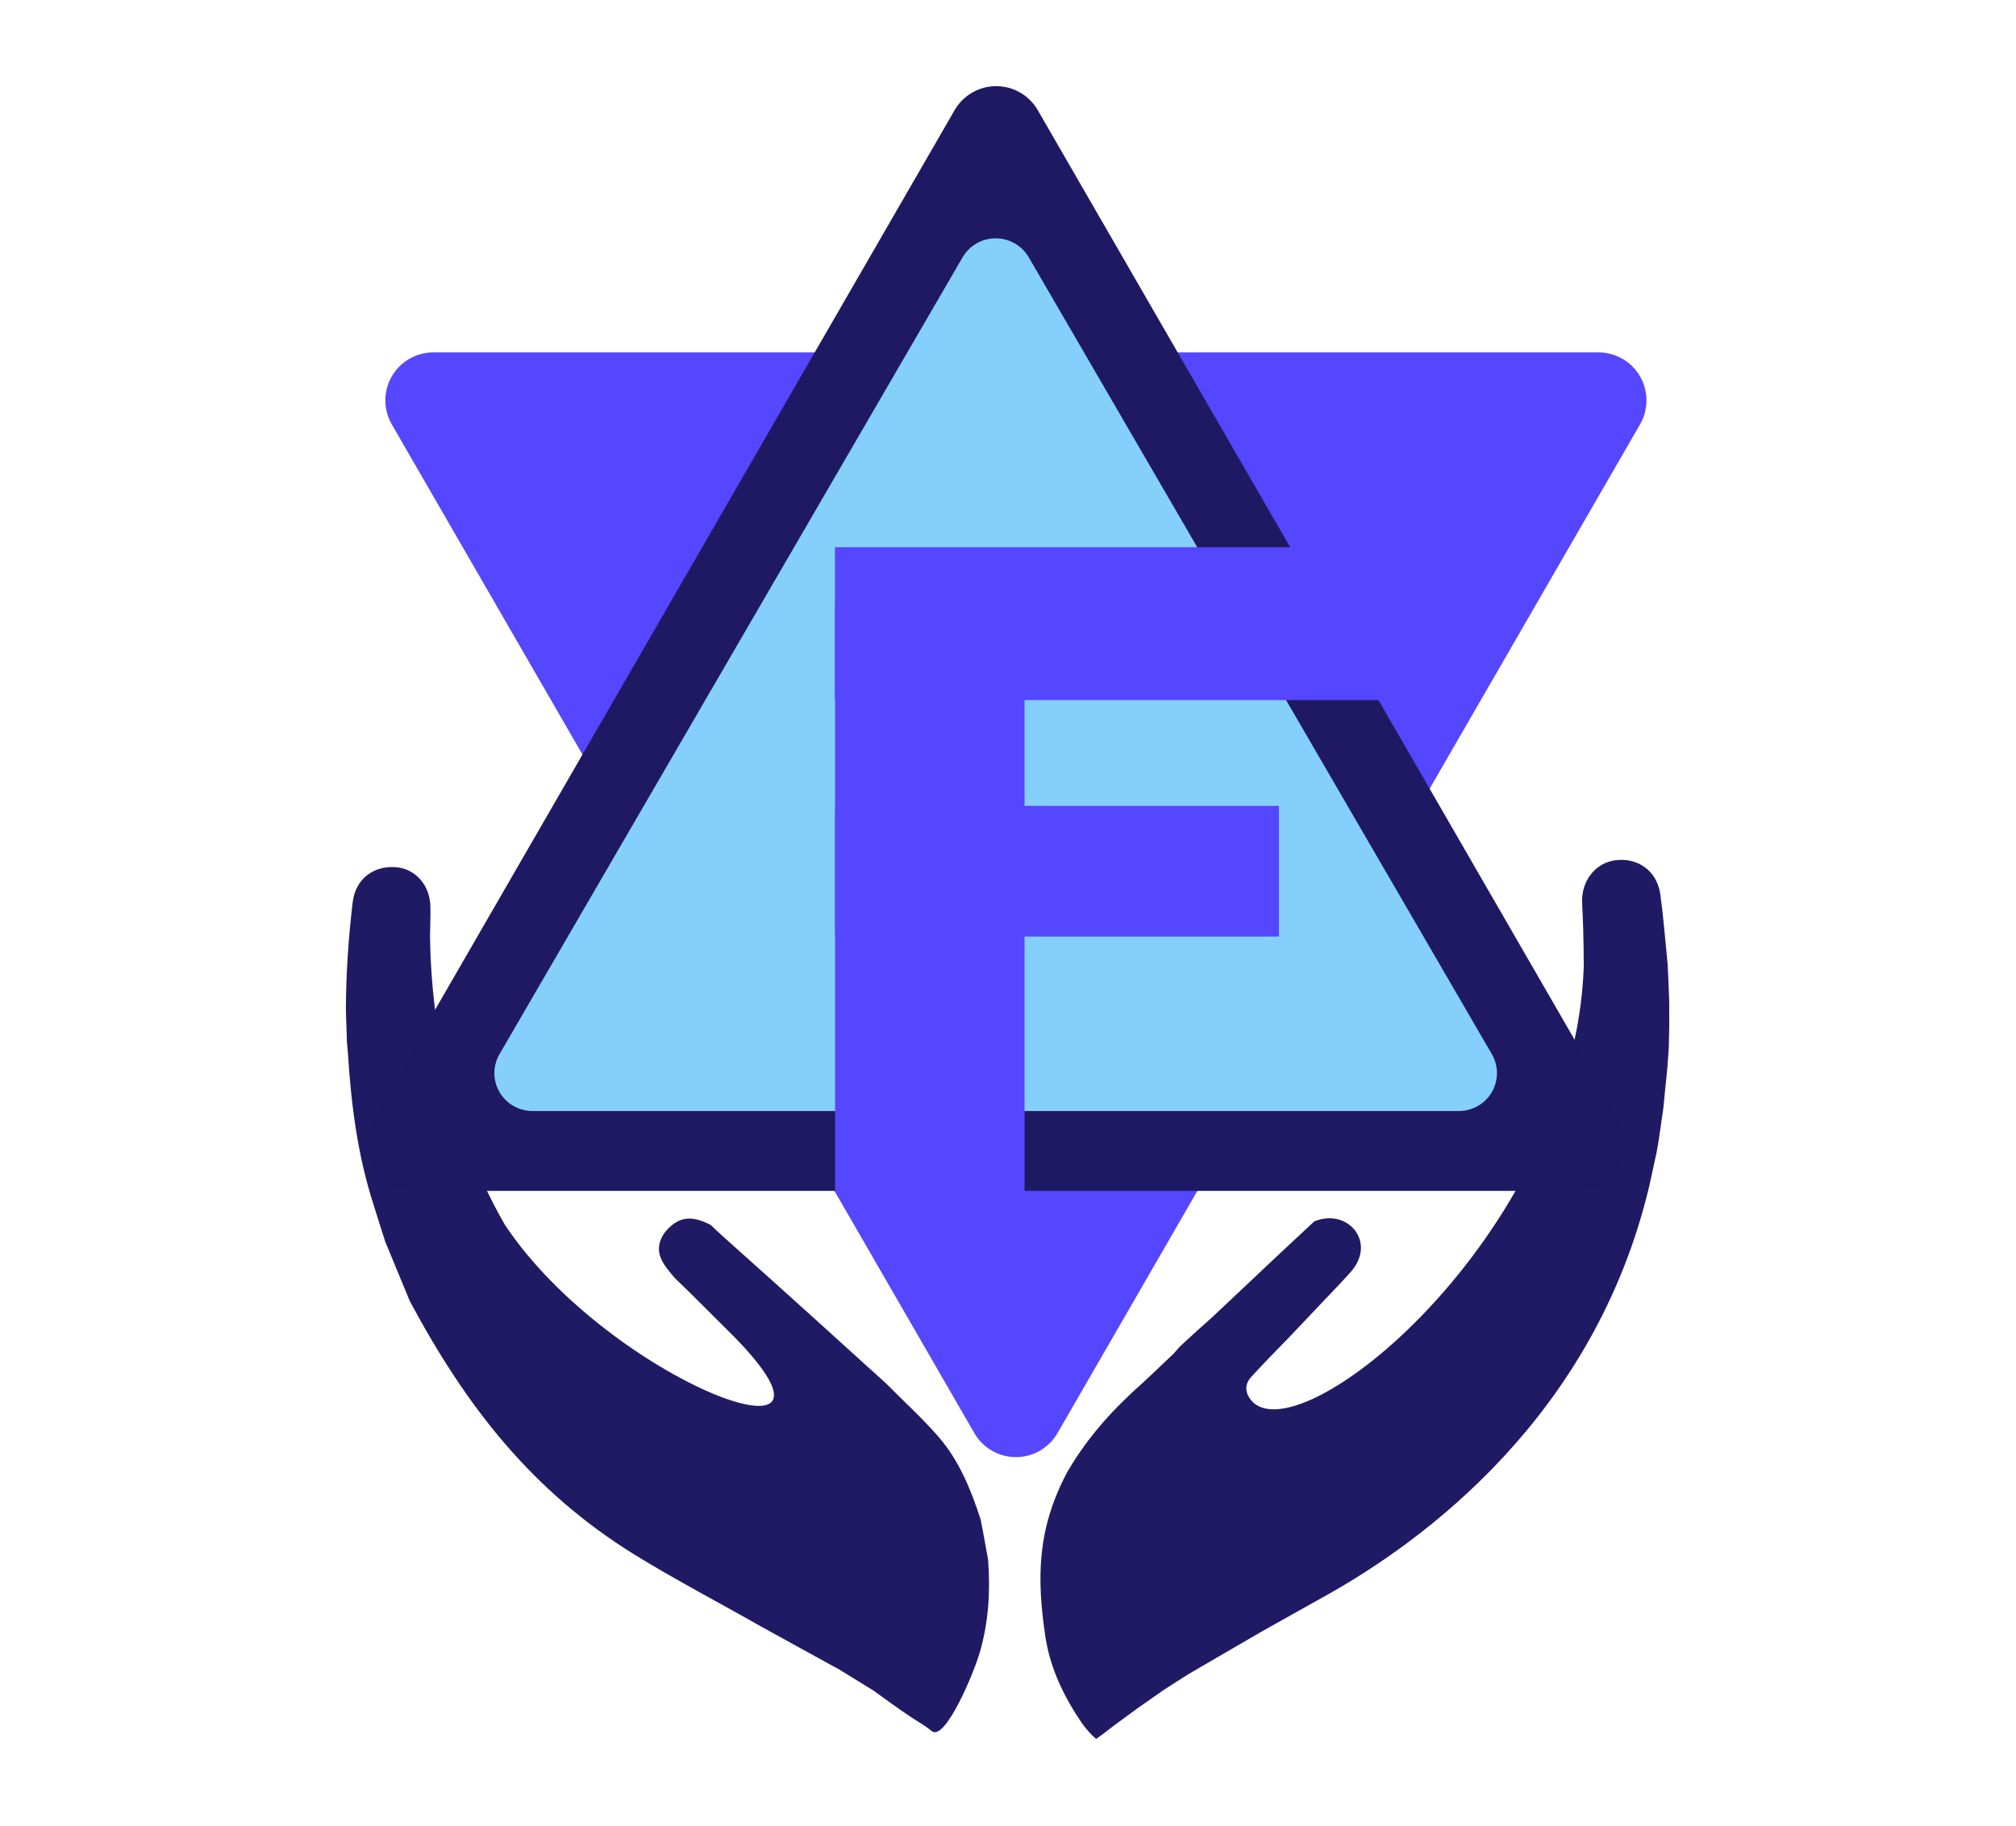 <?xml version="1.0" encoding="UTF-8" standalone="no"?>
<svg
   version="1.1"
   id="Layer_1"
   x="0px"
   y="0px"
   width="100%"
   viewBox="0 0 1646 1491"
   enable-background="new 0 0 1646 1491"
   xml:space="preserve"
   sodipodi:docname="ADVF_Logo.svg"
   inkscape:version="1.4 (86a8ad7, 2024-10-11)"
   xmlns:inkscape="http://www.inkscape.org/namespaces/inkscape"
   xmlns:sodipodi="http://sodipodi.sourceforge.net/DTD/sodipodi-0.dtd"
   xmlns="http://www.w3.org/2000/svg"
   xmlns:svg="http://www.w3.org/2000/svg"><defs
   id="defs492" /><sodipodi:namedview
   id="namedview492"
   pagecolor="#ffffff"
   bordercolor="#000000"
   borderopacity="0.25"
   inkscape:showpageshadow="2"
   inkscape:pageopacity="0.0"
   inkscape:pagecheckerboard="0"
   inkscape:deskcolor="#d1d1d1"
   inkscape:zoom="0.41971127"
   inkscape:cx="805.31552"
   inkscape:cy="916.10597"
   inkscape:window-width="1920"
   inkscape:window-height="1129"
   inkscape:window-x="-8"
   inkscape:window-y="-8"
   inkscape:window-maximized="1"
   inkscape:current-layer="Layer_1" />











<g
   id="g500"
   inkscape:label="hands"><path
     fill="#201a65"
     opacity="1"
     stroke="none"
     d="m 1119.152,478.546 c -0.014,-6.489 -0.145,-12.521 -0.276,-18.553 -0.178,-4.483 -0.308,-8.968 -0.543,-13.448 -0.585,-11.132 6.731,-20.446 17.04,-21.627 11.348,-1.3 20.748,5.652 22.338,17.228 1.561,11.367 2.441,22.828 3.677,35.083 0.339,6.807 0.622,12.779 0.803,19.203 -0.029,4.152 0.044,7.852 0.013,12 -0.106,3.82 -0.108,7.191 -0.232,10.98 -0.273,3.467 -0.426,6.517 -0.703,9.994 -0.458,4.147 -0.792,7.867 -1.219,12.021 -0.299,3.057 -0.506,5.679 -0.851,8.667 -0.794,5.21 -1.45,10.055 -2.217,15.28 -0.411,2.462 -0.71,4.544 -1.192,6.965 -1.278,5.701 -2.373,11.063 -3.645,16.735 -27.508,115.957 -113.728,179.172 -164.256,207.121 -10.47,5.791 -20.841,11.761 -31.596,17.713 -12.129,7.006 -23.921,13.949 -36.032,20.975 -4.328,2.694 -8.337,5.305 -12.659,8.067 -4.434,3.102 -8.554,6.054 -13,9.102 -4.117,2.971 -7.908,5.845 -12.012,8.808 -1.781,1.313 -3.249,2.537 -5.011,3.874 -1.089,0.756 -1.885,1.4 -2.904,2.121 -0.538,0.213 -0.729,0.45 -1.067,0.881 -2.614,-2.157 -4.967,-5.002 -7.039,-7.731 -9.041,-13.215 -16.015,-27.48 -18.515,-43.302 -4.679,-30.878 -4.044,-55.335 10.984,-83.601 10.596,-18.089 23.205,-31.774 38.613,-45.446 5.11,-4.749 9.902,-9.344 14.955,-14.174 1.459,-1.576 2.561,-3.018 3.872,-4.236 5.147,-4.784 10.36,-9.496 15.855,-14.365 17.092,-16.079 33.876,-32.028 51.046,-47.94 16.812,-7.124 32.28,10.768 17.752,26.164 -1.452,1.539 -2.809,3.168 -4.509,4.908 -4.141,4.307 -7.983,8.46 -12.126,12.777 -4.908,5.141 -9.516,10.12 -14.417,15.201 -6.328,6.462 -12.434,12.757 -18.37,19.208 -3.048,3.313 -3.383,7.153 -0.792,10.92 22.162,32.214 163.44,-82.139 168.234,-217.572 z"
     id="path4"
     sodipodi:nodetypes="ccsssccccccccccsccccccccsscccsccscccssc"
     transform="matrix(1.621,0,0,1.621,-521.043,13.698)" /><path
     fill="#201a65"
     opacity="1"
     stroke="none"
     d="m 575.814,608.743 c 52.469,78.758 186.991,128.674 114.485,55.377 -4.635,-4.653 -9.098,-9.016 -13.74,-13.683 -5.1,-5.136 -10.021,-9.968 -15.235,-14.991 -5.834,-6.825 -11.64,-13.4 -5.143,-22.879 6.552,-7.98 13.124,-9.13 23.212,-3.861 2.615,2.526 5.056,4.767 7.525,6.977 15.689,14.04 31.383,28.073 47.211,42.42 11.29,10.312 22.445,20.311 33.762,30.587 8.93,9.095 18.221,17.46 26.334,26.844 10.333,11.952 16.263,26.48 21.202,41.772 1.247,6.76 2.491,13.114 3.671,19.934 1.236,15.958 0.257,31.214 -4.002,46.268 -3.201,11.313 -17.433,44.835 -24.167,40.371 -6.963,-5.618 -4.548,-2.27 -29.467,-20.54 -5.812,-3.613 -11.415,-6.988 -17.239,-10.604 -13.289,-7.34 -26.356,-14.439 -39.623,-21.808 -21.346,-12.151 -42.891,-23.386 -63.532,-36.09 -51.796,-32.107 -84.826,-74.701 -113.218,-127.747 -4.13,-10.082 -8.209,-19.804 -12.361,-29.905 -2.016,-6.363 -3.959,-12.347 -5.913,-18.708 -8.047,-24.868 -11.332,-50.74 -12.935,-76.745 -0.154,-2.13 -0.382,-3.877 -0.526,-5.88 0.019,-0.422 -0.045,-0.589 0.007,-1.139 0.005,-1.439 -0.107,-2.494 -0.131,-3.986 -0.1,-3.704 -0.287,-6.972 -0.34,-10.679 0.079,-18.072 1.288,-36.057 3.432,-54 1.421,-11.414 10.098,-18.336 21.459,-17.615 9.964,0.633 17.486,8.994 17.678,19.808 0.083,4.648 -0.085,9.3 -0.179,14.783 0.244,29.376 5.247,89.559 37.772,145.716 z"
     id="path3"
     sodipodi:nodetypes="cccccccccsccsccccsccccccccssscc"
     transform="matrix(1.621,0,0,1.621,-521.043,13.698)" /></g><g
   id="g4"
   transform="matrix(0.435,0,0,0.435,-61.417,-151.978)"
   style="display:inline"
   inkscape:label="motif"><path
     style="display:inline;fill:#5546ff;fill-opacity:1;color:#000000;font-style:normal;font-variant:normal;font-weight:normal;font-stretch:normal;font-size:medium;line-height:normal;font-family:sans-serif;font-variant-ligatures:normal;font-variant-position:normal;font-variant-caps:normal;font-variant-numeric:normal;font-variant-alternates:normal;font-variant-east-asian:normal;font-feature-settings:normal;font-variation-settings:normal;text-indent:0;text-align:start;text-decoration-line:none;text-decoration-style:solid;text-decoration-color:#000000;letter-spacing:normal;word-spacing:normal;text-transform:none;writing-mode:lr-tb;direction:ltr;text-orientation:mixed;dominant-baseline:auto;baseline-shift:baseline;text-anchor:start;white-space:normal;shape-padding:0;shape-margin:0;inline-size:0;clip-rule:nonzero;overflow:visible;visibility:visible;isolation:auto;mix-blend-mode:normal;color-interpolation:sRGB;color-interpolation-filters:linearRGB;solid-color:#000000;solid-opacity:1;vector-effect:none;fill-rule:nonzero;stroke:none;stroke-linecap:butt;stroke-linejoin:round;stroke-miterlimit:4;stroke-dasharray:none;stroke-dashoffset:0;stroke-opacity:1;-inkscape-stroke:none;color-rendering:auto;image-rendering:auto;shape-rendering:auto;text-rendering:auto;enable-background:accumulate;stop-color:#000000;stop-opacity:1"
     d="m 17.346,2337.889 c -32.183,0.01 -61.92,17.178 -78.012,45.05 -16.092,27.872 -16.095,62.21 -0.008,90.085 L 1032.76,4366.904 c 16.097,27.869 45.837,45.036 78.02,45.036 32.184,0 61.924,-17.167 78.02,-45.036 L 2282.232,2473.023 c 16.087,-27.875 16.084,-62.213 -0.01,-90.085 -16.092,-27.872 -45.828,-45.044 -78.012,-45.05 z"
     id="path3-89"
     sodipodi:nodetypes="csccsccscccc"
     transform="translate(937.22,-1326.919)" /><path
     style="display:inline;fill:#1f1964;fill-opacity:1;color:#000000;font-style:normal;font-variant:normal;font-weight:normal;font-stretch:normal;font-size:medium;line-height:normal;font-family:sans-serif;font-variant-ligatures:normal;font-variant-position:normal;font-variant-caps:normal;font-variant-numeric:normal;font-variant-alternates:normal;font-variant-east-asian:normal;font-feature-settings:normal;font-variation-settings:normal;text-indent:0;text-align:start;text-decoration-line:none;text-decoration-style:solid;text-decoration-color:#000000;letter-spacing:normal;word-spacing:normal;text-transform:none;writing-mode:lr-tb;direction:ltr;text-orientation:mixed;dominant-baseline:auto;baseline-shift:baseline;text-anchor:start;white-space:normal;shape-padding:0;shape-margin:0;inline-size:0;clip-rule:nonzero;overflow:visible;visibility:visible;isolation:auto;mix-blend-mode:normal;color-interpolation:sRGB;color-interpolation-filters:linearRGB;solid-color:#000000;solid-opacity:1;vector-effect:none;fill-rule:nonzero;stroke:none;stroke-linecap:butt;stroke-linejoin:round;stroke-miterlimit:4;stroke-dasharray:none;stroke-dashoffset:0;stroke-opacity:1;-inkscape-stroke:none;color-rendering:auto;image-rendering:auto;shape-rendering:auto;text-rendering:auto;enable-background:accumulate;stop-color:#000000;stop-opacity:1"
     d="m 17.346,2337.889 c -32.183,0.01 -61.92,17.178 -78.012,45.05 -16.092,27.872 -16.095,62.21 -0.008,90.085 L 1032.76,4366.904 c 16.097,27.869 45.837,45.036 78.02,45.036 32.184,0 61.924,-17.167 78.02,-45.036 L 2282.232,2473.023 c 16.087,-27.875 16.084,-62.213 -0.01,-90.085 -16.092,-27.872 -45.828,-45.044 -78.012,-45.05 z"
     id="path3-8"
     sodipodi:nodetypes="csccsccscccc"
     transform="rotate(180,1560.877,2461.532)" /><path
     style="color:#000000;font-style:normal;font-variant:normal;font-weight:normal;font-stretch:normal;font-size:medium;line-height:normal;font-family:sans-serif;font-variant-ligatures:normal;font-variant-position:normal;font-variant-caps:normal;font-variant-numeric:normal;font-variant-alternates:normal;font-variant-east-asian:normal;font-feature-settings:normal;font-variation-settings:normal;text-indent:0;text-align:start;text-decoration-line:none;text-decoration-style:solid;text-decoration-color:#000000;letter-spacing:normal;word-spacing:normal;text-transform:none;writing-mode:lr-tb;direction:ltr;text-orientation:mixed;dominant-baseline:auto;baseline-shift:baseline;text-anchor:start;white-space:normal;shape-padding:0;shape-margin:0;inline-size:0;clip-rule:nonzero;display:inline;overflow:visible;visibility:visible;isolation:auto;mix-blend-mode:normal;color-interpolation:sRGB;color-interpolation-filters:linearRGB;solid-color:#000000;solid-opacity:1;vector-effect:none;fill:#85d0fa;fill-opacity:1;fill-rule:nonzero;stroke:none;stroke-linecap:butt;stroke-linejoin:round;stroke-miterlimit:4;stroke-dasharray:none;stroke-dashoffset:0;stroke-opacity:1;-inkscape-stroke:none;color-rendering:auto;image-rendering:auto;shape-rendering:auto;text-rendering:auto;enable-background:accumulate;stop-color:#000000;stop-opacity:1"
     d="m 17.346,2337.889 c -32.183,0.01 -61.92,17.178 -78.012,45.05 -16.092,27.872 -16.095,62.21 -0.008,90.085 L 1032.76,4366.904 c 16.097,27.869 45.837,45.036 78.02,45.036 32.184,0 61.924,-17.167 78.02,-45.036 L 2282.232,2473.023 c 16.087,-27.875 16.084,-62.213 -0.01,-90.085 -16.092,-27.872 -45.828,-45.044 -78.012,-45.05 z"
     id="path3-8-1"
     sodipodi:nodetypes="csccsccscccc"
     transform="matrix(-0.795,0,0,-0.79,2893.075,4282.239)" /><rect
     style="fill:#5546ff;fill-opacity:1;stroke:none;stroke-width:158.513;stroke-linejoin:round;stroke-dasharray:none;stroke-opacity:1"
     id="rect3"
     width="355.581"
     height="1104.077"
     x="1708.618"
     y="1483.57" /><rect
     style="fill:#5546ff;fill-opacity:1;stroke:none;stroke-width:180.18;stroke-linejoin:round;stroke-dasharray:none;stroke-opacity:1"
     id="rect4"
     width="1203.345"
     height="286.951"
     x="1708.336"
     y="1376.766" /><rect
     style="fill:#5546ff;fill-opacity:1;stroke:none;stroke-width:138.611;stroke-linejoin:round;stroke-dasharray:none;stroke-opacity:1"
     id="rect4-5"
     width="833.085"
     height="245.297"
     x="1708.539"
     y="1862.384" /></g>
































































































































































































































































































































































































































































































</svg>
